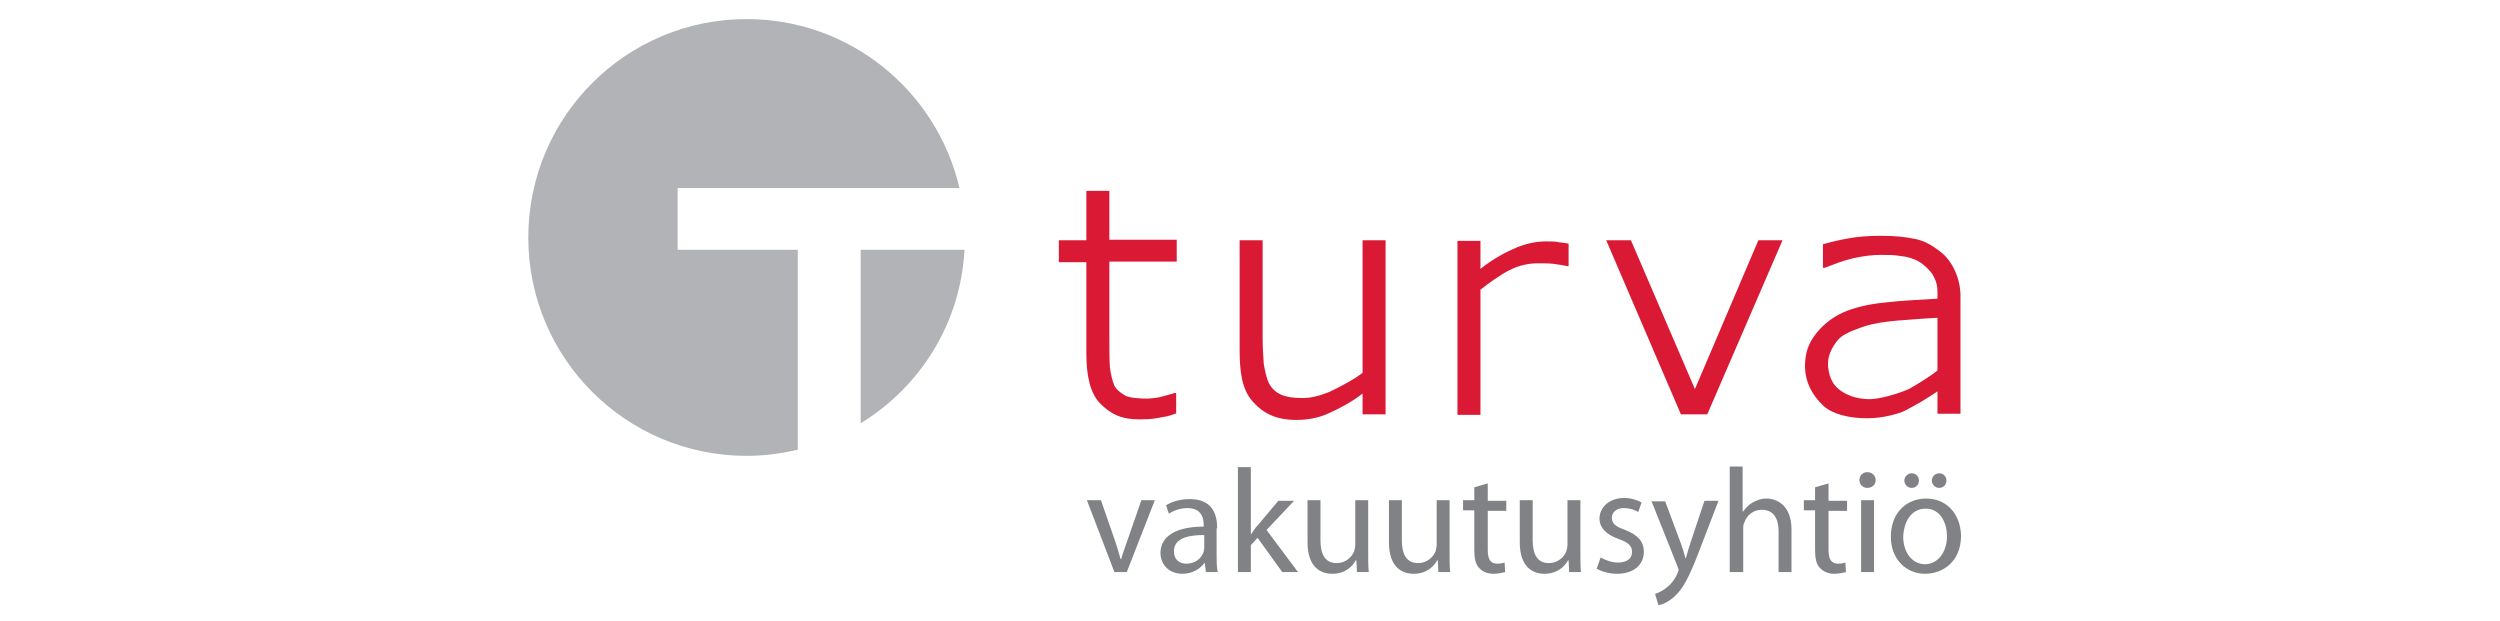 <svg xmlns="http://www.w3.org/2000/svg" xmlns:xlink="http://www.w3.org/1999/xlink" id="Vakuutus_logot" x="0px" y="0px" viewBox="0 0 445.3 110.7" style="enable-background:new 0 0 445.3 110.7;" xml:space="preserve"> <style type="text/css"> .st0{fill:#FFFFFF;} .st1{fill:#DA1A35;} .st2{fill:#B1B3B6;} .st3{fill:#808285;} .st4{display:none;} .st5{display:inline;} .st6{fill-rule:evenodd;clip-rule:evenodd;fill:#07A64F;} .st7{fill-rule:evenodd;clip-rule:evenodd;fill:#7C7A7A;} .st8{display:inline;fill:#61BE79;} .st9{display:inline;fill:#FFFFFF;} .st10{fill:#F36B21;} .st11{fill:#6F6F6F;} .st12{display:inline;fill:#0085BE;} .st13{display:inline;fill:#18A6DF;} .st14{display:inline;fill:#179BD7;} .st15{clip-path:url(#SVGID_00000171719321904532295180000001497269253363750273_);} .st16{clip-path:url(#SVGID_00000145025472017050950820000007514906295653463467_);fill:#F05357;} .st17{clip-path:url(#SVGID_00000145025472017050950820000007514906295653463467_);} .st18{display:inline;fill:none;stroke:#179BD7;stroke-miterlimit:10;} </style> <rect id="BG" class="st0" width="445.3" height="110.7"></rect> <g id="Turva"> <g> <polygon class="st1" points="317.5,42.8 304.1,73.8 299.4,73.8 286.1,42.8 290.5,42.8 301.9,69.3 313.2,42.8 "></polygon> <g> <path class="st0" d="M133,81.1c21.4,0,38.8-17.4,38.8-38.9S154.5,3.4,133,3.4S94.2,20.8,94.2,42.3S111.6,81.1,133,81.1"></path> <path class="st2" d="M153.3,75.4c10.6-6.5,17.8-17.8,18.5-30.9h-18.5V75.4z"></path> <path class="st2" d="M120.7,44.5v-11h50.2c-4-17.2-19.4-30.1-37.9-30.1c-21.5,0-38.9,17.4-38.9,38.9c0,21.5,17.4,38.9,38.9,38.9 c3.1,0,6.1-0.4,9.1-1.1V44.5H120.7z"></path> </g> <path class="st1" d="M349.2,73.7l-4.1,0v-4c-0.5,0.4-2.8,1.8-2.8,1.8s-1.9,1.1-2.7,1.5c-0.9,0.5-1.7,0.7-2.9,1 c-1.2,0.3-2.6,0.5-4.2,0.5c-3,0-6.1-0.7-7.7-2.2c-2.1-2-3.2-4.2-3.3-6.9c0-2.5,0.6-4.1,1.7-5.6c1.1-1.6,3-3.2,5-4.1 c2-0.9,4.5-1.5,7.4-1.8c3.3-0.4,6.6-0.5,9.5-0.7c0,0,0,0.2,0-1c0-1.2-0.1-1.9-0.8-3.2c-0.5-0.8-1.6-1.9-2.5-2.4 c-0.8-0.5-2.1-0.9-3.3-1c-1.1-0.2-2.3-0.2-3.5-0.2c-1.5,0-3.1,0.2-4.9,0.6c-1.8,0.4-3.2,1-5.1,1.7h-0.3v-4.2 c1.1-0.3,2.2-0.6,4.3-1c2.1-0.4,4.1-0.5,6.1-0.5c2.4,0,4.4,0.2,6.2,0.6c1.7,0.4,2.8,1.1,4,2c1.3,0.9,2.2,2.1,2.9,3.6 c0.7,1.5,1,3.1,1,4.5V73.7z M345.1,66v-9.4c-1.7,0.1-4.8,0.3-7.1,0.5c-2.3,0.2-4.2,0.5-5.5,0.9c-1.6,0.5-3.8,1.3-4.8,2.2 c-1,1-2.1,2.8-2.1,4.5c0,1.9,0.7,3.7,1.9,4.6c1.2,1,3.1,1.8,5.5,1.8c2,0,5.4-1.1,7-1.8C341.6,68.4,343.7,67.1,345.1,66"></path> <path class="st1" d="M209.6,73.6c-1.3,0.5-1.9,0.6-2.6,0.7c-0.9,0.2-1.9,0.4-4,0.4c-3.4,0-5.2-1-7-2.8c-1.8-1.8-2.5-4.9-2.5-9 l0-16.2l-4.9,0l0-3.9l4.9,0V34h4.1l0,8.7l12,0l0,3.9l-12,0l0,13.7c0,1.8,0,4.1,0.1,5.1c0.1,1,0.4,2.4,0.8,3.3 c0.4,0.8,1.3,1.4,2,1.8c0.8,0.4,2.6,0.5,4,0.5c0.9-0.1,1.6-0.1,2.6-0.4c1-0.3,1.6-0.4,2.1-0.6h0.3V73.6z"></path> <path class="st1" d="M246.8,73.8h-4.1v-3.7c-1.9,1.5-4.2,2.7-6,3.5c-1.7,0.8-3.7,1.2-5.8,1.2c-3.5,0-5.8-1.1-7.7-3.2 c-2-2.2-2.4-5.3-2.4-9.5V42.8h4.1v17.1c0,1.7,0.1,3.7,0.2,4.9c0.2,1.2,0.5,2.7,1,3.6c0.5,0.9,1.2,1.5,2.1,1.9 c0.9,0.4,2.1,0.6,3.8,0.6c1.5,0,3.1-0.4,4.8-1.1c1.7-0.8,4.4-2.2,5.9-3.4V42.8h4.1V73.8z"></path> <path class="st1" d="M279.4,47.4h-0.3c-0.8-0.2-1.7-0.3-2.4-0.4c-0.8-0.1-1.7-0.1-2.8-0.1c-1.7,0-3.4,0.4-5,1.2 c-1.6,0.8-3.7,2.3-5.2,3.5v22.3h-4.1v-31h4.1v5c2.2-1.8,4.7-3.1,6.4-3.8c1.7-0.7,3.5-1.1,5.2-1.1c1,0,1.7,0,2.1,0.1 c0.4,0.1,1.1,0.1,2,0.3V47.4z"></path> </g> <path class="st3" d="M343,90.6c2.7,0,3.8,2.7,3.8,4.9c0,2.9-1.7,5-3.9,5c-2.3,0-3.9-2.1-3.9-4.9C339.1,93.1,340.3,90.6,343,90.6 M343.1,88.8c-3.5,0-6.3,2.5-6.3,6.8c0,4,2.7,6.6,6.1,6.6c3.1,0,6.4-2.1,6.4-6.8C349.2,91.5,346.7,88.8,343.1,88.8 M345.4,86.9 c0.8,0,1.3-0.6,1.3-1.3c0-0.8-0.6-1.3-1.3-1.3c-0.7,0-1.3,0.6-1.3,1.3C344.1,86.2,344.6,86.9,345.4,86.9L345.4,86.9z M340.5,86.9 c0.8,0,1.3-0.6,1.3-1.3c0-0.8-0.6-1.3-1.3-1.3c-0.7,0-1.3,0.6-1.3,1.3C339.2,86.2,339.7,86.9,340.5,86.9L340.5,86.9z M332.6,84.1 c-0.8,0-1.4,0.6-1.4,1.4c0,0.8,0.6,1.4,1.4,1.4c0.9,0,1.5-0.6,1.5-1.4C334.1,84.8,333.5,84.1,332.6,84.1 M333.8,89.1h-2.3v12.8h2.3 V89.1z M323.3,86.8v2.3h-2v1.8h2v7c0,1.5,0.2,2.6,0.9,3.3c0.6,0.6,1.4,1,2.5,1c0.9,0,1.6-0.2,2.1-0.3l-0.1-1.7 c-0.3,0.1-0.7,0.2-1.3,0.2c-1.3,0-1.7-0.9-1.7-2.5v-6.9h3.3v-1.8h-3.3v-3.1L323.3,86.8z M308.2,101.9h2.3v-7.7c0-0.4,0-0.8,0.2-1.1 c0.4-1.3,1.6-2.3,3.1-2.3c2.2,0,3,1.7,3,3.8v7.3h2.3v-7.6c0-4.4-2.7-5.5-4.5-5.5c-0.9,0-1.7,0.3-2.4,0.7c-0.7,0.4-1.3,1-1.7,1.6 h-0.1v-8h-2.3V101.9z M294.1,89.1l4.7,11.8c0.1,0.3,0.2,0.5,0.2,0.6s-0.1,0.3-0.2,0.6c-0.5,1.2-1.3,2.1-2,2.6 c-0.7,0.6-1.5,0.9-2,1.1l0.6,2c0.6-0.1,1.7-0.5,2.8-1.5c1.6-1.4,2.7-3.6,4.4-8l3.5-9.1h-2.5l-2.5,7.5c-0.3,0.9-0.6,1.9-0.8,2.7 h-0.1c-0.2-0.8-0.5-1.8-0.8-2.6l-2.8-7.5H294.1z M284.4,101.3c0.9,0.5,2.2,0.9,3.6,0.9c3,0,4.8-1.6,4.8-3.9c0-1.9-1.1-3-3.3-3.9 c-1.7-0.6-2.4-1.1-2.4-2.2c0-0.9,0.8-1.7,2.1-1.7c1.2,0,2.1,0.4,2.6,0.7l0.6-1.7c-0.7-0.4-1.8-0.8-3.1-0.8c-2.7,0-4.4,1.7-4.4,3.7 c0,1.5,1.1,2.8,3.4,3.6c1.7,0.6,2.4,1.2,2.4,2.3c0,1.1-0.8,1.9-2.5,1.9c-1.2,0-2.4-0.5-3.1-0.9L284.4,101.3z M281.5,89.1h-2.3V97 c0,0.4-0.1,0.8-0.2,1.2c-0.4,1-1.5,2.1-3.1,2.1c-2.1,0-2.9-1.6-2.9-4.1v-7.1h-2.3v7.5c0,4.5,2.4,5.6,4.4,5.6c2.3,0,3.6-1.3,4.2-2.4 h0.1l0.1,2.1h2.1c-0.1-1-0.1-2.2-0.1-3.5V89.1z M262.6,86.8v2.3h-2v1.8h2v7c0,1.5,0.2,2.6,0.9,3.3c0.6,0.6,1.4,1,2.5,1 c0.9,0,1.6-0.2,2.1-0.3l-0.1-1.7c-0.3,0.1-0.7,0.2-1.3,0.2c-1.3,0-1.7-0.9-1.7-2.5v-6.9h3.3v-1.8h-3.3v-3.1L262.6,86.8z M258.2,89.1h-2.3V97c0,0.4-0.1,0.8-0.2,1.2c-0.4,1-1.5,2.1-3.1,2.1c-2.1,0-2.9-1.6-2.9-4.1v-7.1h-2.3v7.5c0,4.5,2.4,5.6,4.4,5.6 c2.3,0,3.6-1.3,4.2-2.4h0.1l0.1,2.1h2.1c-0.1-1-0.1-2.2-0.1-3.5V89.1z M243.7,89.1h-2.3V97c0,0.4-0.1,0.8-0.2,1.2 c-0.4,1-1.5,2.1-3.1,2.1c-2.1,0-2.9-1.6-2.9-4.1v-7.1h-2.3v7.5c0,4.5,2.4,5.6,4.4,5.6c2.3,0,3.6-1.3,4.2-2.4h0.1l0.1,2.1h2.1 c-0.1-1-0.1-2.2-0.1-3.5V89.1z M222.8,83.2h-2.3v18.7h2.3v-4.8l1.2-1.3l4.4,6.1h2.8l-5.6-7.5l4.9-5.2h-2.8l-3.7,4.4 c-0.4,0.4-0.8,1-1.1,1.5h-0.1V83.2z M214.5,97.6c0,0.2-0.1,0.5-0.1,0.7c-0.4,1.1-1.4,2.1-3.1,2.1c-1.2,0-2.2-0.7-2.2-2.2 c0-2.5,2.9-2.9,5.4-2.9V97.6z M216.8,94.1c0-2.6-0.9-5.2-4.9-5.2c-1.6,0-3.1,0.4-4.2,1.1l0.5,1.5c0.9-0.6,2.1-1,3.3-1 c2.6,0,2.9,1.9,2.9,3v0.3c-4.9,0-7.7,1.7-7.7,4.7c0,1.8,1.3,3.7,3.9,3.7c1.8,0,3.2-0.9,3.9-1.9h0.1l0.2,1.6h2.1 c-0.2-0.9-0.2-2-0.2-3.1V94.1z M193.6,89.1l4.9,12.8h2.2l5-12.8h-2.4l-2.5,7.2c-0.4,1.2-0.8,2.2-1.1,3.3h-0.1 c-0.3-1.1-0.6-2.1-1-3.3l-2.5-7.2H193.6z"></path> </g> <g id="S&#xE4;&#xE4;stopankki" class="st4"> <g id="g676" transform="translate(49.919,60.334)" class="st5"> <path id="path678" class="st6" d="M-11.8,6c0-5.5-1.7-10.6-4.7-14.8h-9.9c4.6,3.3,7.6,8.7,7.6,14.8c0,6.1-3,11.6-7.7,14.8H2.9 C-1.7,17.6-4.8,12.2-4.8,6c0-6.1,3-11.5,7.6-14.8H-7C-10-4.6-11.8,0.5-11.8,6L-11.8,6"></path> </g> <g id="g680" transform="translate(49.93,76.063)" class="st5"> <path id="path682" class="st6" d="M-11.8-50.4c-2.5,0-4.9,1-6.7,2.8c-1.8,1.8-2.8,4.2-2.8,6.8c0,2.4,0.5,4,1,5.5 c0.5,1.5,1,2.7,1.5,3.9c-1.1-0.5-2.4-1-3.9-1.5c-1.5-0.5-3-1-5.4-1c-2.5,0-4.9,1-6.7,2.8c-1.8,1.8-2.8,4.2-2.8,6.7 c0,2.5,1,5,2.8,6.7c1.8,1.8,4.2,2.8,6.7,2.8c1.4,0,2.9-0.3,4.4-1.1c0.9,2,1.4,4.1,1.4,6.3c0,0.8-0.1,1.6-0.2,2.4 c-1.9,0.6-3.7,0.9-5.6,0.9c-4.8,0-9.4-1.9-12.8-5.3c-3.4-3.4-5.3-8-5.3-12.8c0-9.4,7.4-17.6,16.7-17.8c0.1-9.2,8.4-16.7,17.7-16.7 c9.4,0,17.6,7.5,17.7,16.7c9.2,0.1,16.7,8.4,16.7,17.8c0,4.8-1.9,9.4-5.3,12.8c-3.4,3.4-8,5.3-12.8,5.3c-1.8,0-3.7-0.3-5.6-0.9 c-0.1-0.8-0.2-1.6-0.2-2.4c0-2.2,0.5-4.3,1.4-6.3c1.5,0.8,2.9,1.1,4.4,1.1c2.5,0,4.9-1,6.7-2.8c1.8-1.8,2.8-4.2,2.8-6.7 c0-2.6-1-5-2.8-6.7c-1.8-1.8-4.2-2.8-6.7-2.8c-2.4,0-3.9,0.5-5.5,1c-1.5,0.5-2.7,1-3.9,1.5c0.5-1.2,1-2.4,1.5-3.9 c0.5-1.5,1-3,1-5.5c0-2.6-1-5-2.8-6.8C-6.9-49.4-9.3-50.4-11.8-50.4"></path> </g> <g id="g684" transform="translate(72.572,54.374)" class="st5"> <path id="path686" class="st7" d="M24.2,27.4c-6.7,0-12.4-2.9-16.2-7.4l4.9-4.8c3.1,3.3,7.6,5.4,11.9,5.4c6.4,0,9.5-2.2,9.5-6.6 c0-3.5-2.7-5.3-10.3-7.6C14.2,3.6,9.6,1.2,9.6-7c0-7.9,6.6-12.7,15.1-12.7c6.2,0,10.9,2.3,14.9,6.2l-4.8,4.9 c-2.9-2.9-6.1-4.4-10.6-4.4c-5.3,0-7.6,2.6-7.6,5.7c0,3.2,2.1,4.8,10,7.1C35.4,2.6,41,5.4,41,13.6C41,21.8,35.8,27.4,24.2,27.4"></path> </g> <g id="g688" transform="translate(89.049,54.651)" class="st5"> <path id="path690" class="st7" d="M50.3,26.4V23c-2.3,2.4-5.7,4.1-9.4,4.1c-5.5,0-11.9-3.1-11.9-11.5c0-7.6,5.9-11.1,13.6-11.1 c3.2,0,5.7,0.5,7.6,1.3V3.3c0-3.7-2.3-5.8-6.5-5.8c-3.5,0-6.3,0.7-8.9,2.2l-2.6-5.1c3.3-2,6.9-3.1,11.7-3.1 c7.6,0,12.8,3.7,12.8,11.5v23.5H50.3z M37.5-12.1c-2.4,0-4.4-2-4.4-4.4c0-2.4,2-4.4,4.4-4.4c2.3,0,4.4,2,4.4,4.4 C41.9-14.1,39.9-12.1,37.5-12.1 M50.3,11.8c-1.8-0.9-4.2-1.5-7.8-1.5c-4.3,0-7,2-7,5.1c0,3.4,2.2,5.7,6.6,5.7 c3.6,0,6.7-2.2,8.3-4.4V11.8z M50.3-12.1c-2.4,0-4.4-2-4.4-4.4c0-2.4,2-4.4,4.4-4.4c2.3,0,4.4,2,4.4,4.4 C54.6-14.1,52.6-12.1,50.3-12.1"></path> </g> <g id="g692" transform="translate(101.697,54.651)" class="st5"> <path id="path694" class="st7" d="M70.4,26.4V23c-2.3,2.4-5.7,4.1-9.4,4.1c-5.5,0-11.9-3.1-11.9-11.5C49.2,8,55,4.5,62.8,4.5 c3.2,0,5.7,0.5,7.6,1.3V3.3c0-3.7-2.3-5.8-6.5-5.8c-3.5,0-6.3,0.7-8.9,2.2l-2.6-5.1c3.3-2,6.9-3.1,11.7-3.1 C71.8-8.5,77-4.8,77,2.9v23.5H70.4z M57.6-12.1c-2.4,0-4.4-2-4.4-4.4c0-2.4,2-4.4,4.4-4.4c2.3,0,4.4,2,4.4,4.4 C62-14.1,60-12.1,57.6-12.1 M70.4,11.8c-1.8-0.9-4.2-1.5-7.8-1.5c-4.3,0-7,2-7,5.1c0,3.4,2.2,5.7,6.6,5.7c3.6,0,6.7-2.2,8.3-4.4 V11.8z M70.3-12.1c-2.4,0-4.4-2-4.4-4.4c0-2.4,2-4.4,4.4-4.4c2.3,0,4.4,2,4.4,4.4C74.7-14.1,72.7-12.1,70.3-12.1"></path> </g> <g id="g696" transform="translate(111.045,54.374)" class="st5"> <path id="path698" class="st7" d="M85.3,27.4c-4.6,0-9.6-1.8-13.1-4.4l3.1-5.1c3.2,2.2,6.8,3.4,10,3.4c4.2,0,6.3-1.4,6.3-3.8 c0-2.6-3-3.8-8-5.7c-7.4-2.9-10-5.3-10-10.8c0-6.1,4.8-9.3,11.7-9.3c4.3,0,8.5,1.6,11.6,3.8l-2.9,5.2c-2.8-2-5.6-2.9-8.9-2.9 c-3.3,0-4.7,1.3-4.7,3.1c0,1.7,1.2,2.9,6.3,5c7.6,2.9,11.5,5,11.5,11.5C98.1,24.9,92,27.4,85.3,27.4"></path> </g> <g id="g700" transform="translate(124.448,54.978)" class="st5"> <path id="path702" class="st7" d="M106.5,25.2c-1.6,0.9-3.9,1.6-6.6,1.6c-4.8,0-7.7-2.9-7.7-9.1V-2h-4.9v-6.1h4.9v-9.8l6.6-3.5 v13.3h8.5V-2h-8.5v18.6c0,3.2,1,4.1,3.5,4.1c1.8,0,3.7-0.7,5-1.4L106.5,25.2"></path> </g> <g id="g704" transform="translate(131.754,54.374)" class="st5"> <path id="path706" class="st7" d="M118.1,27.4c-8.6,0-15.1-7.1-15.1-17.8c0-11.2,6.7-17.9,15.3-17.9c8.7,0,15.3,7,15.3,17.7 C133.6,20.8,126.9,27.4,118.1,27.4 M111.8-11.5c-2.4,0-4.4-2-4.4-4.4c0-2.4,2-4.4,4.4-4.4c2.3,0,4.4,2,4.4,4.4 C116.2-13.5,114.2-11.5,111.8-11.5 M118.1-1.9c-5.1,0-8.2,4.5-8.2,11.3c0,7.5,3.5,11.6,8.5,11.6c5.1,0,8.4-5.2,8.4-11.4 C126.8,2.6,123.5-1.9,118.1-1.9 M124.5-11.5c-2.4,0-4.4-2-4.4-4.4c0-2.4,2-4.4,4.4-4.4c2.3,0,4.4,2,4.4,4.4 C128.9-13.5,126.9-11.5,124.5-11.5"></path> </g> <g id="g708" transform="translate(145.612,54.374)" class="st5"> <path id="path710" class="st7" d="M140.2,27.4c-3.5,0-6.7-1.8-8.6-3.9v12.3l-6.7,3.5V-7.5h6.7v3.3c2.5-2.3,5.3-4,8.9-4 c7.4,0,13.2,5.3,13.2,18.4C153.7,21.9,147.3,27.4,140.2,27.4 M139.2-2.1c-3.2,0-6,2.2-7.8,4.4v14.4c1.5,2,4.6,4.5,8,4.5 c4.8,0,7.4-3.7,7.4-10.9C146.9,1.7,144.2-2.1,139.2-2.1"></path> </g> <g id="g712" transform="translate(160.451,54.651)" class="st5"> <path id="path714" class="st7" d="M163.7,26.4V23c-2.3,2.4-5.7,4.1-9.4,4.1c-5.5,0-11.9-3.1-11.9-11.5c0-7.6,5.9-11.1,13.6-11.1 c3.2,0,5.7,0.5,7.6,1.3V3.3c0-3.7-2.3-5.8-6.5-5.8c-3.5,0-6.3,0.7-8.9,2.2l-2.6-5.1c3.3-2,6.9-3.1,11.7-3.1 c7.6,0,12.8,3.7,12.8,11.5v23.5H163.7z M163.7,11.8c-1.8-0.9-4.2-1.5-7.8-1.5c-4.3,0-7,2-7,5.1c0,3.4,2.2,5.7,6.6,5.7 c3.6,0,6.7-2.2,8.3-4.4V11.8"></path> </g> <g id="g716" transform="translate(173.553,54.651)" class="st5"> <path id="path718" class="st7" d="M184.5,26.4V7c0-6.9-2.6-9.4-7-9.4c-4.5,0-7,3.2-7,8.7v20h-6.7V-7.8h6.7v3.3 c1.7-2.5,5.1-4,8.6-4c8,0,12.2,5.2,12.2,15.3v19.6H184.5"></path> </g> <g id="g720" transform="translate(186.201,54.651)" class="st5"> <path id="path722" class="st7" d="M204.6,26.4l-7.6-17l-5.2,6.9v10.1h-6.7v-44l6.7-3.5V0.5c0,2.1-0.1,5.6-0.1,7.3 c0.9-1.4,2.6-4,3.8-5.6l7.1-10h7.6l-8.7,11.5l10.3,22.8H204.6"></path> </g> <g id="g724" transform="translate(198.319,54.651)" class="st5"> <path id="path726" class="st7" d="M223.9,26.4l-7.6-17l-5.2,6.9v10.1h-6.7v-44l6.7-3.5V0.5c0,2.1-0.1,5.6-0.1,7.3 c0.9-1.4,2.6-4,3.8-5.6l7.1-10h7.6l-8.7,11.5l10.3,22.8H223.9"></path> </g> <g id="g728" transform="translate(204.341,69.59)" class="st5"> <path id="path730" class="st7" d="M233.4-27.2c-2.4,0-4.4-2-4.4-4.3c0-2.4,2-4.4,4.4-4.4c2.3,0,4.3,2,4.3,4.4 C237.7-29.1,235.8-27.2,233.4-27.2 M236.7,11.5H230v-34.2h6.7V11.5z"></path> </g> </g> <g id="Pop" class="st4"> <path class="st8" d="M162.6,4.3c16.7,0,26,7.8,26,21.7s-9.3,21.7-26,21.7h-5.1V59h-18.8V4.3H162.6z M162.6,32.2 c4.3,0,6.8-2.2,6.8-6.1s-2.5-6.1-6.8-6.1h-5.1v12.2H162.6z"></path> <path class="st8" d="M251.5,31.7c0,16.3-12,28.6-30,28.6s-30-12.2-30-28.6s12-28.6,30-28.6S251.5,15.3,251.5,31.7z M232.3,31.7 c0-5.8-4.3-10.9-10.9-10.9c-6.5,0-10.9,5.2-10.9,10.9s4.3,10.9,10.9,10.9C228,42.6,232.3,37.5,232.3,31.7z"></path> <path class="st8" d="M280.7,4.3c16.7,0,26,7.8,26,21.7s-9.3,21.7-26,21.7h-5.1V59h-18.8V4.3H280.7z M280.7,32.2 c4.3,0,6.8-2.2,6.8-6.1s-2.5-6.1-6.8-6.1h-5.1v12.2H280.7z"></path> <polygon class="st8" points="182.1,92.6 184.7,92.4 183.2,89 "></polygon> <path class="st8" d="M148.6,77l1.6,31.3l144.1-7.5l-1.6-31.3L148.6,77z"></path> <path class="st9" d="M175.9,85.3l-4.4,12.6l-3.9,0.2l-5.7-12l4-0.2l3.4,7.4l2.6-7.7L175.9,85.3z"></path> <path class="st9" d="M185.9,95.3l-4.7,0.2l-0.5,1.8l-3.9,0.2l4.4-12.5l3.5-0.2l5.7,11.9l-3.8,0.2L185.9,95.3z M184.7,92.4l-1.5-3.4 l-1.1,3.6L184.7,92.4z"></path> <path class="st9" d="M198.3,92.3l-1.5,2l0.1,2.2l-3.6,0.2l-0.6-12.2l3.6-0.2l0.3,5l4-5.3l4.3-0.2l-4.2,5.6l5.2,6.6l-4.4,0.2 L198.3,92.3z"></path> <path class="st9" d="M220.1,89.3c0.2,4-1.9,6.3-5.6,6.5c-3.7,0.2-6-1.8-6.2-5.8l-0.3-6.3l3.7-0.2l0.3,6.4c0.1,1.7,1,2.6,2.4,2.5 c1.4-0.1,2.2-1.1,2.1-2.8l-0.3-6.4l3.7-0.2L220.1,89.3z"></path> <path class="st9" d="M235.8,88.5c0.2,4-1.9,6.3-5.6,6.5c-3.7,0.2-6-1.8-6.2-5.8l-0.3-6.3l3.7-0.2l0.3,6.4c0.1,1.7,1,2.6,2.4,2.5 c1.4-0.1,2.2-1.1,2.1-2.8l-0.3-6.4l3.7-0.2L235.8,88.5z"></path> <path class="st9" d="M250,84.6l-3.6,0.2l0.5,9.1l-3.6,0.2l-0.5-9.1l-3.6,0.2L239,82l10.9-0.6L250,84.6z"></path> <path class="st9" d="M265.4,87c0.2,4-1.9,6.3-5.6,6.5c-3.7,0.2-6-1.8-6.2-5.8l-0.3-6.3l3.7-0.2l0.3,6.4c0.1,1.7,1,2.6,2.4,2.5 c1.4-0.1,2.2-1.1,2.1-2.8l-0.3-6.4l3.7-0.2L265.4,87z"></path> <path class="st9" d="M279.8,83.8l-3.6,0.2c-0.2-0.7-0.6-1.3-1.7-1.2c-0.8,0-1.3,0.4-1.3,1c0,0.6,0.4,0.8,1.2,0.9l2,0.3 c2.1,0.3,3.6,1.2,3.8,3.4c0.1,2.5-1.9,4.2-5.1,4.3c-2.5,0.1-5.4-0.7-5.9-4.1l3.7-0.2c0.2,0.9,1,1.4,2.1,1.3c0.8,0,1.3-0.4,1.3-0.9 c0-0.3-0.2-0.7-1-0.8l-2.1-0.4c-2.4-0.4-3.7-1.4-3.8-3.3c-0.1-2.6,1.9-4.2,4.8-4.3C276.1,79.8,279.3,80.3,279.8,83.8z"></path> </g> <g id="Pohjala_Vakuutus" class="st4"> <g class="st5"> <g> <path class="st10" d="M48.4,99.8C24,99.8,4.3,80,4.3,55.7S24,11.6,48.4,11.6s44.1,19.7,44.1,44.1S72.7,99.8,48.4,99.8"></path> <path class="st0" d="M13.8,55.7c0,10.8,8.7,19.5,19.5,19.5c3.9,0,7.6-1.2,10.6-3.2v18.2h8.9V72.1c3.1,2,6.7,3.2,10.6,3.2 c10.8,0,19.5-8.7,19.5-19.5c0-10.8-8.7-19.5-19.5-19.5c-3.9,0-7.6,1.2-10.6,3.2V21.1h-8.9v18.2c-3.1-2-6.7-3.2-10.6-3.2 C22.5,36.2,13.8,44.9,13.8,55.7 M52.8,55.7c0-5.9,4.8-10.6,10.6-10.6s10.6,4.8,10.6,10.6c0,5.9-4.8,10.6-10.6,10.6 S52.8,61.6,52.8,55.7 M22.7,55.7c0-5.9,4.8-10.6,10.6-10.6s10.6,4.8,10.6,10.6c0,5.9-4.8,10.6-10.6,10.6S22.7,61.6,22.7,55.7"></path> </g> </g> <g class="st5"> <g> <path class="st11" d="M123,58.9h-9.1v14.6c0,1-0.7,1.8-1.8,1.8c-1,0-1.8-0.7-1.8-1.8V37.7c0-1,0.8-1.8,1.8-1.8h10.2 c9.1,0,12.3,5.3,12.3,10.2v2.7C134.7,54.7,130.4,58.9,123,58.9z M131.2,46.2c0-3.1-2-7-9-7h-8.3v16.4h9c5.7,0,8.3-3.1,8.3-6.8 V46.2z"></path> <path class="st11" d="M145.9,75c-7.4,0-10.3-4.9-10.3-10.9v-5.4c0-6,2.9-10.9,10.3-10.9c7.4,0,10.3,4.8,10.3,10.9v5.4 C156.2,70.1,153.3,75,145.9,75z M152.8,58.8c0-4.6-2-7.7-7-7.7c-5,0-7,3-7,7.7v5.4c0,4.6,2,7.7,7,7.7c5,0,7-3,7-7.7V58.8z"></path> <path class="st11" d="M178.3,75c-0.9,0-1.7-0.7-1.7-1.7V57.7c0-3.9-1.1-6.5-5.6-6.5c-3.6,0-6.2,1.5-7.4,3.9v18.2 c0,1-0.8,1.7-1.7,1.7c-1,0-1.7-0.7-1.7-1.7V37.9c0-1,0.7-1.7,1.7-1.7c0.9,0,1.7,0.7,1.7,1.7v13c1.8-1.9,4.4-2.9,7.9-2.9 c6.8,0,8.6,4.2,8.6,9.5v15.9C180,74.3,179.3,75,178.3,75z"></path> <path class="st11" d="M180.5,84.4c-1,0-1.5-0.7-1.5-1.5c0-0.8,0.5-1.5,1.5-1.5c3-0.1,4.5-1.3,4.5-6.1V49.7c0-1,0.8-1.7,1.7-1.7 c1,0,1.7,0.7,1.7,1.7v25.5C188.5,81.4,185.9,84.4,180.5,84.4z M186.8,36.9c1.3,0,2.3,1,2.3,2.3c0,1.3-1,2.2-2.3,2.2 c-1.3,0-2.3-1-2.3-2.2C184.5,37.9,185.5,36.9,186.8,36.9z"></path> <path class="st11" d="M203.1,75c-7.4,0-10.3-4.9-10.3-10.9v-5.4c0-6,2.9-10.9,10.3-10.9c7.4,0,10.3,4.8,10.3,10.9v5.4 C213.4,70.1,210.5,75,203.1,75z M210,58.8c0-4.6-2-7.7-7-7.7c-5,0-7,3-7,7.7v5.4c0,4.6,2,7.7,7,7.7c5,0,7-3,7-7.7V58.8z"></path> <path class="st11" d="M221.7,75c-0.6,0-1.8-0.4-2.6-1.1c-1.2-1.1-1.7-2.7-1.7-4.3V37.9c0-1,0.7-1.7,1.7-1.7c1,0,1.7,0.7,1.7,1.7 v30.8c0,2.3,0.6,3,1.8,3.5c0.6,0.3,0.8,0.7,0.8,1.3C223.4,74.5,222.7,75,221.7,75z"></path> <path class="st11" d="M245.1,75c-0.9,0-1.6-0.3-2.2-0.9c-0.6-0.5-1-1.3-1.3-2.1c-1.9,2.4-5.1,3-7.4,3c-6.7,0-9.2-3.5-9.2-7.6V67 c0-4.1,2.7-7.5,9.5-7.5h6.7V58c0-4.8-1.2-7.1-6.2-7.1c-1.9,0-3.2,0.3-4.3,0.7c-1.2,0.5-1.8,1-2.4,1c-0.8,0-1.4-0.6-1.4-1.4 c0-0.9,0.9-1.6,2.3-2.2c1.8-0.7,3.9-1,6-1c7.5,0,9.4,3.8,9.4,10.3v10.5c0,2.3,0.4,3,1.5,3.5c0.6,0.3,0.9,0.7,0.9,1.3 C246.8,74.5,246.1,75,245.1,75z M241.1,62.3h-6.5c-5.1,0-6.3,2.3-6.3,4.7v0.4c0,2.4,1.3,4.7,6.2,4.7c4.1,0,6.6-2.1,6.6-6.3V62.3z "></path> <path class="st11" d="M275.2,73.5c-0.4,1.2-1.1,1.7-2,1.7c-1,0-1.7-0.5-2.1-1.7c-4.7-12.7-8.6-24.6-11.9-35.8 c-0.4-1.3,0.6-2.2,1.7-2.2c0.7,0,1.4,0.4,1.7,1.3c3,10.1,6.5,21.1,10.8,32.6c4.2-11.5,7.9-22.5,10.9-32.7 c0.3-0.8,0.9-1.2,1.5-1.2c1,0,2,0.9,1.6,2.1C284,48.7,279.9,60.7,275.2,73.5z"></path> <path class="st11" d="M306.8,75c-0.9,0-1.6-0.3-2.2-0.9c-0.6-0.5-1-1.3-1.3-2.1c-1.9,2.4-5.1,3-7.4,3c-6.7,0-9.2-3.5-9.2-7.6V67 c0-4.1,2.7-7.5,9.5-7.5h6.7V58c0-4.8-1.2-7.1-6.2-7.1c-1.9,0-3.2,0.3-4.3,0.7c-1.2,0.5-1.8,1-2.4,1c-0.8,0-1.4-0.6-1.4-1.4 c0-0.9,0.9-1.6,2.3-2.2c1.8-0.7,3.9-1,6-1c7.5,0,9.4,3.8,9.4,10.3v10.5c0,2.3,0.4,3,1.5,3.5c0.6,0.3,0.9,0.7,0.9,1.3 C308.5,74.5,307.8,75,306.8,75z M302.8,62.3h-6.5c-5.1,0-6.3,2.3-6.3,4.7v0.4c0,2.4,1.3,4.7,6.2,4.7c4.1,0,6.6-2.1,6.6-6.3V62.3z "></path> <path class="st11" d="M329.2,75c-0.5,0-1.1-0.3-1.4-1c-2.3-4.5-5.3-9-8.4-13.1l-4.1,4.2v8.1c0,1-0.8,1.7-1.7,1.7 c-1,0-1.7-0.7-1.7-1.7V37.9c0-1,0.7-1.7,1.7-1.7c0.9,0,1.7,0.7,1.7,1.7v23l12.2-12.6c0.6-0.6,1.6-0.6,2.2,0 c0.6,0.6,0.6,1.6-0.1,2.2l-7.9,8.1c3.2,4.3,6.4,9.2,8.9,14C331.4,74,330.3,75,329.2,75z"></path> <path class="st11" d="M354.4,75c-0.7,0-1.9-0.4-2.6-1.1c-0.7-0.6-1.1-1.4-1.3-2.2c-1.8,2.1-4.5,3.3-8.4,3.3 c-6.7,0-8.6-4.3-8.6-9.6V49.7c0-1,0.8-1.7,1.7-1.7c1,0,1.7,0.7,1.7,1.7v15.6c0,4,1.1,6.5,5.7,6.5c3.8,0,6.2-1.7,7.4-4.2V49.7 c0-1,0.7-1.7,1.7-1.7s1.7,0.7,1.7,1.7v19.1c0,2.3,0.5,3,1.7,3.5c0.6,0.3,0.9,0.7,0.9,1.3C356.1,74.5,355.3,75,354.4,75z"></path> <path class="st11" d="M379.4,75c-0.7,0-1.9-0.4-2.6-1.1c-0.7-0.6-1.1-1.4-1.3-2.2c-1.8,2.1-4.5,3.3-8.4,3.3 c-6.7,0-8.6-4.3-8.6-9.6V49.7c0-1,0.8-1.7,1.7-1.7c1,0,1.7,0.7,1.7,1.7v15.6c0,4,1.1,6.5,5.7,6.5c3.8,0,6.2-1.7,7.4-4.2V49.7 c0-1,0.7-1.7,1.7-1.7c1,0,1.7,0.7,1.7,1.7v19.1c0,2.3,0.5,3,1.7,3.5c0.6,0.3,0.9,0.7,0.9,1.3C381.1,74.5,380.3,75,379.4,75z"></path> <path class="st11" d="M395.1,74.7h-1.3c-7.2,0-8.7-4.4-8.7-11.1V51.3h-1.9c-0.9,0-1.5-0.7-1.5-1.5c0-0.8,0.7-1.5,1.5-1.5h1.9 v-6.4c0-1,0.7-1.7,1.7-1.7c1,0,1.7,0.7,1.7,1.7v6.4h5.3c0.9,0,1.5,0.6,1.5,1.5s-0.7,1.5-1.5,1.5h-5.3v12.3c0,5.8,0.9,7.9,5.5,7.9 h1.1c0.9,0,1.6,0.7,1.6,1.6C396.7,74,396,74.7,395.1,74.7z"></path> <path class="st11" d="M419.2,75c-0.7,0-1.9-0.4-2.6-1.1c-0.7-0.6-1.1-1.4-1.3-2.2c-1.8,2.1-4.5,3.3-8.4,3.3 c-6.7,0-8.6-4.3-8.6-9.6V49.7c0-1,0.8-1.7,1.7-1.7c1,0,1.7,0.7,1.7,1.7v15.6c0,4,1.1,6.5,5.7,6.5c3.8,0,6.2-1.7,7.4-4.2V49.7 c0-1,0.7-1.7,1.7-1.7c1,0,1.7,0.7,1.7,1.7v19.1c0,2.3,0.5,3,1.7,3.5c0.6,0.3,0.9,0.7,0.9,1.3C420.9,74.5,420.1,75,419.2,75z"></path> <path class="st11" d="M431.4,75c-3.3,0-5.4-0.4-7.4-1.2c-0.9-0.3-1.2-1.3-0.9-2c0.3-0.8,1.1-1.2,2-0.9c1.8,0.6,3.4,1,6.4,1 c4.5,0,6.3-2,6.3-4.8c0-3.7-3.8-3.9-7.6-4.7c-3.6-0.8-7.1-2-7.1-7c0-4.8,3.7-7.6,8.7-7.6c2.8,0,4.6,0.3,6.6,1.1 c0.9,0.3,1.2,1.3,0.9,2.1c-0.3,0.7-1.1,1.2-2,0.8c-1.8-0.7-3.2-1-5.4-1c-3.6,0-5.5,1.9-5.5,4.5c0,3.3,3.3,3.8,6.9,4.5 c3.9,0.8,7.9,1.8,7.9,7.2C441.1,72.3,437.3,75,431.4,75z"></path> </g> </g> </g> <g id="L&#xE4;hitapiola" class="st4"> <path class="st12" d="M132.1,71.4c0,0.6,0,1.1-0.1,1.5c0,0.4-0.1,0.8-0.2,1c-0.1,0.3-0.2,0.5-0.4,0.6c-0.2,0.1-0.3,0.2-0.5,0.2 h-17.9c-0.7,0-1.2-0.2-1.7-0.6c-0.5-0.4-0.7-1-0.7-1.9V36.9c0-0.2,0.1-0.4,0.2-0.5c0.1-0.2,0.3-0.3,0.6-0.4 c0.3-0.1,0.7-0.2,1.2-0.2c0.5-0.1,1.2-0.1,1.9-0.1c0.8,0,1.4,0,1.9,0.1c0.5,0.1,0.9,0.1,1.2,0.2c0.3,0.1,0.5,0.2,0.6,0.4 c0.1,0.2,0.2,0.3,0.2,0.5v31.3h12.3c0.2,0,0.4,0.1,0.5,0.2c0.2,0.1,0.3,0.3,0.4,0.5c0.1,0.2,0.2,0.6,0.2,1 C132.1,70.3,132.1,70.8,132.1,71.4"></path> <path class="st12" d="M161.9,28.6c0,1.4-0.3,2.4-0.8,3c-0.6,0.6-1.6,0.8-3.2,0.8s-2.6-0.3-3.1-0.8c-0.5-0.5-0.8-1.5-0.8-2.9 c0-1.4,0.3-2.4,0.8-3c0.6-0.6,1.6-0.8,3.1-0.8c1.5,0,2.6,0.3,3.1,0.8C161.6,26.2,161.9,27.2,161.9,28.6 M150.8,43.2L150.8,43.2 l-5.5,16.6h11L150.8,43.2z M148.7,28.6c0,1.4-0.3,2.4-0.8,3c-0.6,0.6-1.6,0.8-3.1,0.8c-1.5,0-2.6-0.3-3.1-0.8 c-0.5-0.5-0.8-1.5-0.8-2.9c0-1.4,0.3-2.4,0.8-3c0.6-0.6,1.6-0.8,3.1-0.8c1.6,0,2.6,0.3,3.1,0.8C148.5,26.2,148.7,27.2,148.7,28.6 M168.7,71.8c0.2,0.7,0.4,1.3,0.5,1.7c0.1,0.4,0,0.7-0.2,0.9c-0.2,0.2-0.6,0.3-1.2,0.4c-0.6,0-1.3,0.1-2.3,0.1c-1,0-1.8,0-2.4,0 c-0.6,0-1-0.1-1.3-0.2c-0.3-0.1-0.5-0.2-0.6-0.4c-0.1-0.2-0.2-0.4-0.3-0.6l-2.6-7.8h-14.6l-2.5,7.6c-0.1,0.3-0.2,0.5-0.3,0.7 c-0.1,0.2-0.3,0.3-0.6,0.4c-0.3,0.1-0.7,0.2-1.2,0.2c-0.5,0-1.2,0.1-2.1,0.1c-0.9,0-1.6,0-2.2-0.1c-0.5-0.1-0.9-0.2-1.1-0.4 c-0.2-0.2-0.3-0.6-0.2-1c0.1-0.4,0.2-1,0.5-1.7l12-34.6c0.1-0.3,0.3-0.6,0.4-0.8c0.2-0.2,0.4-0.4,0.8-0.5c0.4-0.1,0.8-0.2,1.5-0.2 c0.6,0,1.4,0,2.5,0c1.2,0,2.1,0,2.8,0c0.7,0,1.2,0.1,1.6,0.2c0.4,0.1,0.7,0.3,0.8,0.5c0.2,0.2,0.3,0.5,0.4,0.9L168.7,71.8z"></path> <path class="st12" d="M204.5,73.7c0,0.2-0.1,0.4-0.2,0.5c-0.1,0.2-0.3,0.3-0.6,0.4c-0.3,0.1-0.7,0.2-1.2,0.2 c-0.5,0.1-1.1,0.1-1.9,0.1c-0.8,0-1.4,0-1.9-0.1c-0.5-0.1-0.9-0.1-1.2-0.2c-0.3-0.1-0.5-0.2-0.6-0.4c-0.1-0.2-0.2-0.3-0.2-0.5V57.9 h-14.6v15.7c0,0.2-0.1,0.4-0.2,0.5c-0.1,0.2-0.3,0.3-0.6,0.4c-0.3,0.1-0.7,0.2-1.2,0.2c-0.5,0.1-1.1,0.1-1.9,0.1 c-0.8,0-1.4,0-1.9-0.1c-0.5-0.1-0.9-0.1-1.2-0.2c-0.3-0.1-0.5-0.2-0.6-0.4c-0.1-0.2-0.2-0.3-0.2-0.5V36.9c0-0.2,0.1-0.4,0.2-0.5 c0.1-0.2,0.3-0.3,0.6-0.4c0.3-0.1,0.7-0.2,1.2-0.2c0.5-0.1,1.1-0.1,1.9-0.1c0.8,0,1.4,0,1.9,0.1c0.5,0.1,0.9,0.1,1.2,0.2 c0.3,0.1,0.5,0.2,0.6,0.4c0.1,0.2,0.2,0.3,0.2,0.5v14.3h14.6V36.9c0-0.2,0.1-0.4,0.2-0.5c0.1-0.2,0.3-0.3,0.6-0.4 c0.3-0.1,0.7-0.2,1.2-0.2c0.5-0.1,1.2-0.1,1.9-0.1c0.8,0,1.4,0,1.9,0.1c0.5,0.1,0.9,0.1,1.2,0.2c0.3,0.1,0.5,0.2,0.6,0.4 c0.1,0.2,0.2,0.3,0.2,0.5V73.7z"></path> <path class="st12" d="M221,73.7c0,0.2-0.1,0.4-0.2,0.5c-0.1,0.2-0.3,0.3-0.6,0.4c-0.3,0.1-0.7,0.2-1.2,0.2 c-0.5,0.1-1.1,0.1-1.9,0.1c-0.8,0-1.4,0-1.9-0.1c-0.5-0.1-0.9-0.1-1.2-0.2c-0.3-0.1-0.5-0.2-0.6-0.4c-0.1-0.2-0.2-0.3-0.2-0.5V36.9 c0-0.2,0.1-0.4,0.2-0.5c0.1-0.2,0.4-0.3,0.7-0.4c0.3-0.1,0.7-0.2,1.2-0.2c0.5-0.1,1.1-0.1,1.9-0.1c0.8,0,1.4,0,1.9,0.1 c0.5,0.1,0.9,0.1,1.2,0.2c0.3,0.1,0.5,0.2,0.6,0.4c0.1,0.2,0.2,0.3,0.2,0.5V73.7z"></path> <path class="st12" d="M255.4,39.1c0,0.6,0,1.1-0.1,1.5c-0.1,0.4-0.1,0.7-0.2,1c-0.1,0.3-0.2,0.4-0.4,0.6c-0.2,0.1-0.3,0.2-0.5,0.2 h-9.8v31.4c0,0.2-0.1,0.4-0.2,0.5c-0.1,0.2-0.3,0.3-0.6,0.4c-0.3,0.1-0.7,0.2-1.2,0.2c-0.5,0.1-1.1,0.1-1.9,0.1 c-0.8,0-1.4,0-1.9-0.1c-0.5-0.1-0.9-0.1-1.2-0.2c-0.3-0.1-0.5-0.2-0.6-0.4c-0.1-0.2-0.2-0.3-0.2-0.5V42.3h-9.8 c-0.2,0-0.4-0.1-0.5-0.2c-0.1-0.1-0.3-0.3-0.4-0.6c-0.1-0.2-0.2-0.6-0.2-1c-0.1-0.4-0.1-0.9-0.1-1.5c0-0.6,0-1.1,0.1-1.5 c0-0.4,0.1-0.8,0.2-1c0.1-0.2,0.2-0.4,0.4-0.5c0.1-0.1,0.3-0.2,0.5-0.2h27.4c0.2,0,0.3,0.1,0.5,0.2c0.1,0.1,0.3,0.3,0.4,0.5 c0.1,0.2,0.2,0.6,0.2,1C255.4,37.9,255.4,38.5,255.4,39.1"></path> <path class="st12" d="M269.2,43.2L269.2,43.2l-5.5,16.6h11L269.2,43.2z M287.1,71.8c0.2,0.7,0.4,1.3,0.4,1.7c0.1,0.4,0,0.7-0.2,0.9 c-0.2,0.2-0.6,0.3-1.2,0.4c-0.6,0.1-1.3,0.1-2.3,0.1c-1,0-1.8,0-2.4,0c-0.6,0-1-0.1-1.3-0.2c-0.3-0.1-0.5-0.2-0.6-0.4 c-0.1-0.2-0.2-0.4-0.3-0.6l-2.6-7.8h-14.6l-2.5,7.6c-0.1,0.3-0.2,0.5-0.3,0.7c-0.1,0.2-0.3,0.3-0.6,0.4c-0.3,0.1-0.7,0.2-1.2,0.2 c-0.5,0-1.2,0.1-2.1,0.1c-0.9,0-1.6,0-2.2-0.1c-0.5-0.1-0.9-0.2-1.1-0.4c-0.2-0.2-0.3-0.6-0.2-1c0.1-0.4,0.2-1,0.5-1.7l12-34.5 c0.1-0.3,0.3-0.6,0.4-0.8c0.2-0.2,0.4-0.4,0.8-0.5c0.3-0.1,0.8-0.2,1.5-0.2c0.6,0,1.4,0,2.5,0c1.2,0,2.1,0,2.8,0 c0.7,0,1.2,0.1,1.6,0.2c0.4,0.1,0.7,0.3,0.8,0.5c0.2,0.2,0.3,0.5,0.4,0.9L287.1,71.8z"></path> <path class="st12" d="M310.9,48.2c0-1.4-0.2-2.5-0.7-3.4c-0.5-0.9-1.1-1.5-1.8-2c-0.7-0.4-1.4-0.7-2.2-0.8 c-0.8-0.1-1.6-0.2-2.4-0.2h-3.4v13.2h3.6c1.3,0,2.3-0.2,3.2-0.5c0.9-0.3,1.6-0.8,2.1-1.4c0.5-0.6,1-1.3,1.2-2.2 C310.8,50.1,310.9,49.2,310.9,48.2 M319.2,47.6c0,2.2-0.3,4.1-1,5.8c-0.7,1.7-1.7,3.1-3,4.3c-1.3,1.2-2.9,2-4.8,2.6 c-1.9,0.6-4.1,0.9-6.7,0.9h-3.3v12.4c0,0.2-0.1,0.4-0.2,0.5c-0.1,0.2-0.3,0.3-0.6,0.4c-0.3,0.1-0.7,0.2-1.2,0.2 c-0.5,0.1-1.1,0.1-1.9,0.1c-0.8,0-1.4,0-1.9-0.1c-0.5-0.1-0.9-0.1-1.2-0.2c-0.3-0.1-0.5-0.2-0.6-0.4c-0.1-0.2-0.2-0.3-0.2-0.5v-35 c0-0.9,0.2-1.7,0.7-2.1c0.5-0.5,1.1-0.7,1.9-0.7h9.2c0.9,0,1.8,0,2.6,0.1c0.8,0.1,1.8,0.2,3,0.5c1.2,0.2,2.3,0.7,3.5,1.3 c1.2,0.6,2.2,1.4,3.1,2.4c0.8,1,1.5,2.1,1.9,3.3C319,44.6,319.2,46,319.2,47.6"></path> <path class="st12" d="M333.3,73.7c0,0.2-0.1,0.4-0.2,0.5c-0.1,0.2-0.3,0.3-0.6,0.4c-0.3,0.1-0.7,0.2-1.2,0.2 c-0.5,0.1-1.1,0.1-1.9,0.1c-0.8,0-1.4,0-1.9-0.1c-0.5-0.1-0.9-0.1-1.2-0.2c-0.3-0.1-0.5-0.2-0.6-0.4c-0.1-0.2-0.2-0.3-0.2-0.5V36.9 c0-0.2,0.1-0.4,0.2-0.5c0.1-0.2,0.3-0.3,0.7-0.4c0.3-0.1,0.7-0.2,1.2-0.2c0.5-0.1,1.1-0.1,1.9-0.1c0.8,0,1.4,0,1.9,0.1 c0.5,0.1,0.9,0.1,1.2,0.2c0.3,0.1,0.5,0.2,0.6,0.4c0.1,0.2,0.2,0.3,0.2,0.5V73.7z"></path> <path class="st12" d="M368.5,55.2c0-2-0.2-3.9-0.5-5.6c-0.3-1.7-0.9-3.1-1.6-4.3c-0.8-1.2-1.8-2.1-3.1-2.8c-1.3-0.7-2.9-1-4.8-1 c-1.9,0-3.6,0.4-4.9,1.1c-1.3,0.7-2.4,1.7-3.2,2.9c-0.8,1.2-1.4,2.7-1.7,4.3c-0.3,1.6-0.5,3.4-0.5,5.2c0,2.1,0.2,4,0.5,5.7 c0.3,1.7,0.9,3.1,1.6,4.3c0.8,1.2,1.8,2.1,3.1,2.8c1.3,0.6,2.9,1,4.8,1c1.9,0,3.6-0.4,4.9-1.1c1.3-0.7,2.4-1.7,3.2-2.9 c0.8-1.2,1.4-2.7,1.7-4.4C368.3,58.9,368.5,57.1,368.5,55.2 M376.8,54.8c0,3.2-0.4,6.1-1.2,8.7c-0.8,2.5-2,4.7-3.6,6.5 c-1.6,1.8-3.5,3.1-5.9,4.1c-2.3,0.9-5,1.4-8.1,1.4c-3,0-5.7-0.4-7.9-1.2c-2.3-0.8-4.1-2-5.6-3.6c-1.5-1.6-2.6-3.7-3.4-6.2 c-0.8-2.5-1.1-5.5-1.1-8.9c0-3.1,0.4-6,1.2-8.5c0.8-2.5,2-4.7,3.6-6.4c1.6-1.8,3.5-3.1,5.9-4.1c2.3-0.9,5.1-1.4,8.1-1.4 c3,0,5.6,0.4,7.8,1.2c2.3,0.8,4.1,2,5.7,3.6c1.5,1.6,2.7,3.7,3.4,6.2C376.4,48.5,376.8,51.5,376.8,54.8"></path> <path class="st12" d="M404.8,71.4c0,0.6,0,1.1-0.1,1.5c0,0.4-0.1,0.8-0.2,1c-0.1,0.3-0.2,0.5-0.4,0.6c-0.1,0.1-0.3,0.2-0.5,0.2 h-17.8c-0.7,0-1.2-0.2-1.7-0.6c-0.5-0.4-0.7-1-0.7-1.9V36.9c0-0.2,0.1-0.4,0.2-0.5c0.1-0.2,0.3-0.3,0.6-0.4 c0.3-0.1,0.7-0.2,1.2-0.2c0.5-0.1,1.2-0.1,1.9-0.1c0.8,0,1.4,0,1.9,0.1c0.5,0.1,0.9,0.1,1.2,0.2c0.3,0.1,0.5,0.2,0.6,0.4 c0.1,0.2,0.2,0.3,0.2,0.5v31.3h12.2c0.2,0,0.4,0.1,0.5,0.2c0.1,0.1,0.3,0.3,0.4,0.5c0.1,0.2,0.2,0.6,0.2,1 C404.8,70.3,404.8,70.8,404.8,71.4"></path> <path class="st12" d="M423.5,43.2L423.5,43.2L418,59.8h11L423.5,43.2z M441.4,71.8c0.2,0.7,0.4,1.3,0.5,1.7c0.1,0.4,0,0.7-0.2,0.9 c-0.2,0.2-0.6,0.3-1.2,0.4c-0.6,0.1-1.3,0.1-2.3,0.1c-1,0-1.8,0-2.4,0c-0.6,0-1-0.1-1.3-0.2c-0.3-0.1-0.5-0.2-0.6-0.4 c-0.1-0.2-0.2-0.4-0.3-0.6l-2.6-7.8h-14.6l-2.5,7.6c-0.1,0.3-0.2,0.5-0.3,0.7c-0.1,0.2-0.3,0.3-0.6,0.4c-0.3,0.1-0.7,0.2-1.2,0.2 c-0.5,0-1.2,0.1-2.1,0.1c-0.9,0-1.6,0-2.2-0.1c-0.5-0.1-0.9-0.2-1.1-0.4c-0.2-0.2-0.3-0.6-0.2-1c0.1-0.4,0.2-1,0.5-1.7l12-34.5 c0.1-0.3,0.3-0.6,0.4-0.8c0.2-0.2,0.4-0.4,0.8-0.5c0.4-0.1,0.8-0.2,1.5-0.2c0.6,0,1.4,0,2.5,0c1.2,0,2.1,0,2.8,0 c0.7,0,1.2,0.1,1.6,0.2c0.4,0.1,0.7,0.3,0.8,0.5c0.2,0.2,0.3,0.5,0.4,0.9L441.4,71.8z"></path> <path class="st12" d="M10.3,70.3c-7.7-7.7-7.7-20.2,0-27.9l26.6-26.6c6.1-6.1,15.1-7.4,22.5-3.8l0,0l-0.1,0.1L33,38.3L33,38.3 c-2.6,2.6-2.6,6.7,0,9.3c2.6,2.6,6.7,2.6,9.3,0l4.6-4.6c2.6-2.6,5.2-2.7,7.5-0.4l10,9.9c2.7,2.7,3,5,0,7.9l-9.4,9.4 c-2.6,2.6-5.1,2.9-7.9,0L28.8,51.7c-2.6-2.6-6.7-2.6-9.2,0c-2.6,2.6-2.6,6.7,0,9.2L42.6,84c4.5,4.5,11.9,4.5,16.4,0l19.5-19.5 c4.5-4.5,4.5-11.9,0-16.4L63.6,33.3c-2.3-2.3-2.1-5,0.2-7.3l4.8-4.8c0.2-0.2,0.4-0.5,0.6-0.7l18.6,18.6c9.5,9.5,9.5,25,0,34.5 L68,93.5c-9.5,9.5-25,9.5-34.5,0L10.3,70.3z"></path> </g> <g id="If" class="st4"> <path id="path3_00000016788228022706514360000003087971088681407393_" class="st13" d="M274.7,55.7c0,28.8-23.7,52.2-53,52.2 c-29.3,0-53-23.4-53-52.2c0-28.8,23.7-52.2,53-52.2C251,3.5,274.7,26.9,274.7,55.7"></path> <path id="path5_00000078758876754796325350000016921098886632169406_" class="st9" d="M240.2,18.1c-4.4,0-8.7,1.9-11.7,5 c-4.4,4.5-6.4,11.1-7.8,15.7l-4.5-0.1c-0.3,0-0.6,0.3-0.6,0.5l-0.7,2.3c-0.1,0.2,0.1,0.5,0.4,0.5l4.5-0.1c0,0-6.1,24.3-7.3,29.3 c-1.5,6.2-4,12.5-5.8,14.7c-1.6,2-2.6,2.6-3.7,2.6c-1.5,0-2.3-1.1-2.7-2.9c-0.3-1.3-1.1-3.1-3-3.1c-1.9,0-4.6,2.2-4.6,4.8 c0,3.6,6,4.4,8,4.4c3.9,0,9-2.5,12.4-6.4c4.4-4.9,6.8-11.1,9-19.9l5.5-23.6l5.8,0.1c0.5,0,0.7-0.3,0.8-0.6l0.8-2.2 c0.1-0.2,0-0.6-0.4-0.6h-6c1.4-5,3.6-12.4,7.6-16.5c0.4-0.4,1.4-1.2,2.3-1.2c1.6,0,2.1,0.9,2.8,2.4c0.7,1.5,0.6,4,2.8,4 c2.6,0,4.5-2.9,4.5-4.9C248.7,19.9,244,18.1,240.2,18.1"></path> <path id="path7_00000117652420897553006040000017675816281401269160_" class="st9" d="M234.5,62.3c-2.5,0.1-4.3,2.1-4.4,4.6 c-0.1,2.5,1.4,3.9,3.6,3.9c3.7,0,4.4-3.4,4.4-4.5C238.3,63.4,236.3,62.3,234.5,62.3"></path> <path id="path9_00000050642588425274913070000008352078982633532080_" class="st9" d="M247.4,62.3c-2.5,0.1-4.3,2.1-4.4,4.6 c-0.1,2.5,1.4,3.9,3.6,3.9c3.7,0,4.4-3.4,4.4-4.5C251.2,63.4,249.2,62.3,247.4,62.3"></path> <path id="path11_00000016781178738812798310000004726377699446161552_" class="st9" d="M260.3,62.3c-2.5,0.1-4.3,2.1-4.4,4.6 c-0.1,2.5,1.4,3.9,3.6,3.9c3.7,0,4.4-3.4,4.4-4.5C264.1,63.4,262.1,62.3,260.3,62.3"></path> <path id="path13_00000029748504305088035430000000037720900551527571_" class="st9" d="M208.4,22.5c-2.6,0.1-4.6,2.3-4.7,5 c-0.2,2.6,1.4,4.1,3.8,4.1c3.9,0,4.7-3.6,4.8-4.8C212.4,23.7,210.3,22.5,208.4,22.5"></path> <path id="path15_00000098942300558787386420000004724681693351003535_" class="st9" d="M206.5,60.4c-0.2-0.2-0.5-0.2-0.8,0 c0,0-4,4.5-5.4,4.5c-0.6,0-0.6-0.8-0.6-0.9c0-0.7,0.4-1.9,0.6-2.4l1.7-4.5l4.1-10c0.9-2,1.9-4.6,1.9-6.3c0-2.2-1.7-2.8-2.9-2.8 c-5.6,0-11.6,6.5-13.8,9.1c0,0,0,0,0,0c-0.2,0.2-0.3,0.5,0.1,0.8l1.1,1c0.2,0.2,0.5,0.2,0.8,0c0,0,2.7-3,3.7-3.7 c0.3-0.2,0.7-0.5,0.9-0.5c0.4,0,0.5,0.5,0.5,0.8c0,0.9-0.9,3.1-1.4,4.3l-4.3,10.9c-1.5,3.7-2.2,5.6-2.2,7.2c0,1.9,1,3.3,3.6,3.3 c6,0,13.5-9,13.5-9c0.3-0.3,0.1-0.7,0-0.8L206.5,60.4"></path> </g> <g id="Folksam" class="st4"> <path id="path90397_00000077304398702555624290000007904049698036645800_" class="st14" d="M258.2,61.1c-5.1-2.7-17.1-7-12.6-15.5 c2.2-4.3,8.2-4.6,12.2-3.8c4,0.8,7.8,3.2,10.6,6.2c1.4,1.5,2.6,3.3,3.6,5c1.5,2.5,2.8,5.5,2.8,5.5h1.2V37.4h-1.1 c-0.8,2.3-1.8,4.4-4.9,4.3c-1,0-2.8-0.2-5.5-1.5c-1.9-0.9-6.1-2.5-10.7-2.9c-14.7-1.3-21.3,10.5-20.4,18.8 c0.5,5.2,2.6,8.6,6.9,12.1c6.8,5.4,12.1,6.8,20.4,11.3c10.4,5.5,6.7,13.9,1.6,15.9c-4.3,1.7-10.3,1.3-16.7-3 c-1.6-1.1-3.6-3-5.4-5.5c-1.3-1.9-2.4-4.2-3.2-6.7h-1.5v20.9h1.4c0.7-1.9,1.3-4,2-4.7c0.7-0.7,2.4-2.3,6-0.5 c2.5,1.3,4.7,2.4,6.3,3.1c3.5,1.4,5.3,1.5,6.7,1.7c11.1,1.3,22-6,22-18.2c0-4.8-2.3-9-6-12.4C270.4,66.7,263.3,63.8,258.2,61.1 M320.3,89.3c-5.5,3-9.8,4-12.9,3.5c-5.8-1-7.8-7.3-6.4-11.7c2-6.6,8.3-11.1,18.4-16.2l1.1-0.6L320.3,89.3z M339,95.7 c-2.4-0.3-2.8-3.3-2.8-7.8l0.3-29.3c0.7-12.3-1.8-19.2-16.6-20.9c-12.5-1.4-22.7,3.7-26.4,7.1c-4.5,4.1-5.1,7.8-5,9.8 c0.2,4.3,3.8,6.8,7.9,6.8c4.7,0,7.9-2.5,7.9-5.8c0-2.5-1-3.5-2-5c-0.9-1.2-2-2.3-1.5-4.1c0.6-2.3,5-4.9,11.7-5 c5.8,0,8.7,3.5,8.4,9.2l-0.2,10.4c0,0-5.6,2.4-18.4,8.2c-10,4.5-14.4,10-15.2,16c-0.9,7.9,3.8,14,10.7,15.3 c5.2,1,10.1-0.3,15.8-3.7c1.8-1.1,7-4.5,7-4.5v0.1c0.7,5.1,4.9,7.6,8.8,8.2c3.5,0.6,8.5,0.1,13.4-5l-1.2-1.2 C340.7,95.2,339.8,95.8,339,95.7 M435.2,90.2V54.6c0-9.3-5.3-16.2-14.6-16.2c-6.9,0-13.6,3.9-18.3,10.8l-0.8,1.5l-0.4-1.8 c-1.5-6.6-7.1-10.5-14.6-10.5c-6.3,0-11.4,3-16.7,9.6l-1.8,2.4V38.2l-23,0v2.5c6.3,1.1,7.3,4.2,7.3,10l0.2,37.4 c0,5.4-0.8,8.7-6.8,9.6v2.7h28.1v-2.7c-4.8-0.8-5.9-3.7-5.9-9.1V54.9l0.3-0.5c3.7-5.7,7-9,10.9-9c2.4,0,6.9,1.2,6.9,8.4v34.5 c0,5.6-0.6,8.3-6,9.3v2.7h27.5v-2.7c-5.5-0.9-6-3.7-6-8.9V55l0.5-0.8c4.5-6.2,7.3-8.9,11.3-8.9c4.1,0,6.4,2.7,6.4,7.7v34.9 c0,4.4-0.4,8.8-6.1,9.8v2.7h27.7v-2.7C436,96.7,435.2,94.5,435.2,90.2 M217.2,85.2l-15.8-25.3l6-6.8c9.5-10.4,11.8-12.1,19.3-12.4 v-2.6h-25.1v2.5c3.2,0.1,7,1.1,7,4.5c0,2.5-2.3,4.1-6.6,9.1l-14.6,16.4l0-61.2h-23.9v2.7c6.9,0.4,8.4,2.6,8.4,9.6v66.2 c0,5.8-1.5,9.4-8.4,9.8v2.7h31.7v-2.7c-6.7-0.6-7.8-3.2-7.8-9.2V76.1l4.2-4.8l11.6,19.2c0.9,1.4,1.6,3.1,1.6,4 c0,1.9-1.5,3.1-3.6,3.1v2.7h28.5v-2.7C225.1,97.1,223,94.3,217.2,85.2 M151.5,90.2V9.4h-23.9v2.6c7.1,0.4,8.5,2.5,8.5,9.2v68 c0,5.5-2.3,8-8.5,8.4v2.7h30.9v-2.7C153.6,97.3,151.5,95,151.5,90.2 M48.4,13.4c15.1,0,21.7,5.7,23.5,19.7h1.2V9.4H3.9v2.7 c10-0.1,12.9,2.6,12.9,12.9v59.9c0,9.1-1.9,13.1-12.9,12.8v3h42v-3c-5.9,0-8.1-0.6-10.1-2.9c-1.7-1.9-2.4-4.8-2.4-9.8V56.2h2.2 c12.3,0,19,6.7,19.9,20h2.4V34.5h-2.4c-0.5,11.9-7.4,19-18.4,19h-3.6V13.4L48.4,13.4z M96,98.4c-8.1,0-11.6-9.6-11.5-32 c0.1-18.2,4.7-24.7,11.5-24.7c9.6,0,11.7,10.6,11.6,31.8C107.5,91.6,103,98.4,96,98.4 M95.8,38.7c-13.5,0-27.7,9.3-27.6,30.8 c0,23.3,16.4,31.8,28.2,31.8c11.9,0,27.7-8.4,27.6-31.4C124,48,110.3,38.7,95.8,38.7"></path> </g> <g id="Pohjant&#xE4;hti" class="st4"> <g class="st5"> <defs> <rect id="SVGID_1_" x="0" y="-3.7" width="445.3" height="118.7"></rect> </defs> <clipPath id="SVGID_00000032638777583175751660000014878848289214481837_"> <use xlink:href="#SVGID_1_" style="overflow:visible;"></use> </clipPath> <g style="clip-path:url(#SVGID_00000032638777583175751660000014878848289214481837_);"> <defs> <rect id="SVGID_00000137124175778501365390000002553513061306813580_" x="0" y="-3.7" width="445.3" height="118.7"></rect> </defs> <clipPath id="SVGID_00000104695095367966161910000017887897956127558841_"> <use xlink:href="#SVGID_00000137124175778501365390000002553513061306813580_" style="overflow:visible;"></use> </clipPath> <path style="clip-path:url(#SVGID_00000104695095367966161910000017887897956127558841_);fill:#F05357;" d="M35.7,34.2 c0,11.2-3.7,14.3-14,14.3c-3.7,0-7.1-0.3-9.9-0.6v17.7H5.2V20.5c5-0.5,8.3-0.6,15.7-0.6C32,19.9,35.7,23.1,35.7,34.2 M29.1,34.2 c0-6.9-2-8.6-8.3-8.6c-3.5,0-6.5,0-9,0.1v17.2h9C27,42.8,29.1,41,29.1,34.2"></path> <path style="clip-path:url(#SVGID_00000104695095367966161910000017887897956127558841_);fill:#F05357;" d="M81.5,43.1 c0,17.7-4.7,23.4-18,23.4c-13.3,0-18-5.7-18-23.4c0-17.7,4.7-23.4,18-23.4C76.8,19.7,81.5,25.4,81.5,43.1 M52.4,43.1 c0,13.3,2.7,17.6,11.1,17.6c8.5,0,11.2-4.2,11.2-17.6S72,25.5,63.5,25.5C55.1,25.5,52.4,29.7,52.4,43.1"></path> <polygon style="clip-path:url(#SVGID_00000104695095367966161910000017887897956127558841_);fill:#F05357;" points="127,20.5 127,65.6 120.4,65.6 120.4,44.4 100.7,44.4 100.7,65.6 94.2,65.6 94.2,20.5 100.7,20.5 100.7,38.7 120.4,38.7 120.4,20.5 "></polygon> <path style="clip-path:url(#SVGID_00000104695095367966161910000017887897956127558841_);fill:#F05357;" d="M152.9,55.7 c0,6.9-3.1,10.5-8.9,10.5c-1.8,0-4.8-0.3-6.4-0.8l0.7-4.7h3.2c3.3,0,4.8-1.6,4.8-4.6V20.5h6.5V55.7z"></path> <path style="clip-path:url(#SVGID_00000104695095367966161910000017887897956127558841_);fill:#F05357;" d="M190.8,52h-18 l-4.2,13.6H162l14.1-43.3c0.3-1.1,1.2-1.8,2.4-1.8h6.7c1.1,0,2.1,0.7,2.4,1.8l14.2,43.3H195L190.8,52z M189.1,46.3l-5.2-17.1 c-0.3-1.2-0.8-2.5-1.1-3.7H181l-1,3.7l-5.3,17.1H189.1z"></path> <path style="clip-path:url(#SVGID_00000104695095367966161910000017887897956127558841_);fill:#F05357;" d="M246.4,63 c0,1.7-0.8,2.5-2.4,2.5h-6.2c-1.4,0-2.2-0.7-2.8-2l-14-30.7c-0.8-1.7-2.2-4.4-2.7-6.3h-0.9c0.3,2.1,0.3,4.2,0.3,6.3v32.7h-6.5 V23.1c0-1.7,0.9-2.5,2.5-2.5h6c1.4,0,2.2,0.7,2.9,2l13.7,29.9c0.8,1.8,2.2,4.4,3.1,6.7h1c-0.2-2.4-0.3-4.6-0.3-7V20.5h6.5V63z"></path> <polygon style="clip-path:url(#SVGID_00000104695095367966161910000017887897956127558841_);fill:#F05357;" points="291.8,26.3 277.5,26.3 277.5,65.6 270.9,65.6 270.9,26.3 256.7,26.3 256.7,20.5 291.8,20.5 "></polygon> <path style="clip-path:url(#SVGID_00000104695095367966161910000017887897956127558841_);fill:#F05357;" d="M326,52h-18 l-4.2,13.6h-6.7l14.1-43.3c0.3-1.1,1.2-1.8,2.4-1.8h6.7c1.1,0,2.1,0.7,2.4,1.8l14.2,43.3h-6.7L326,52z M308.5,14.4v-3.5 c0-1,0.5-1.8,1.7-1.8h2.1c1.2,0,1.7,0.7,1.7,1.8v3.5c0,1.2-0.5,1.8-1.7,1.8h-2.1C309,16.2,308.5,15.7,308.5,14.4 M324.2,46.3 L319,29.2c-0.3-1.2-0.8-2.5-1.1-3.7h-1.8l-1,3.7l-5.3,17.1H324.2z M320.1,14.4v-3.5c0-1,0.5-1.8,1.7-1.8h2.1 c1.1,0,1.8,0.7,1.8,1.8v3.5c0,1.2-0.7,1.8-1.8,1.8h-2.1C320.6,16.2,320.1,15.7,320.1,14.4"></path> <polygon style="clip-path:url(#SVGID_00000104695095367966161910000017887897956127558841_);fill:#F05357;" points="379.1,20.5 379.1,65.6 372.5,65.6 372.5,44.4 352.8,44.4 352.8,65.6 346.3,65.6 346.3,20.5 352.8,20.5 352.8,38.7 372.5,38.7 372.5,20.5 "></polygon> <polygon style="clip-path:url(#SVGID_00000104695095367966161910000017887897956127558841_);fill:#F05357;" points="424.5,26.3 410.2,26.3 410.2,65.6 403.6,65.6 403.6,26.3 389.4,26.3 389.4,20.5 424.5,20.5 "></polygon> <rect x="434.8" y="20.5" style="clip-path:url(#SVGID_00000104695095367966161910000017887897956127558841_);fill:#F05357;" width="6.5" height="45.1"></rect> <rect x="42.2" y="80.4" style="clip-path:url(#SVGID_00000104695095367966161910000017887897956127558841_);" width="2.7" height="18.9"></rect> <path style="clip-path:url(#SVGID_00000104695095367966161910000017887897956127558841_);" d="M61.2,89.2v10h-2.7V90 c0-1.7-0.4-2.2-1.7-2.2c-1.5,0-2.9,0.7-4.9,2v9.5h-2.7V80.1H52l0,5.2c0,1-0.1,1.9-0.2,2.6c1.9-1.4,3.9-2.3,5.8-2.3 C60,85.5,61.2,86.8,61.2,89.2"></path> <path style="clip-path:url(#SVGID_00000104695095367966161910000017887897956127558841_);" d="M85.2,89.2v10h-2.6V90 c0-1.6-0.5-2.2-1.9-2.2c-1.3,0-2.2,0.5-4.1,2v9.5H74V90c0-1.6-0.6-2.2-1.9-2.2c-1.2,0-2.1,0.5-4.1,1.9v9.5h-2.6V85.9h2.2l0.1,2 c1.8-1.5,3.5-2.4,5.4-2.4c1.8,0,3,0.8,3.4,2.3c1.8-1.6,3.5-2.3,5.2-2.3C83.9,85.5,85.2,86.8,85.2,89.2"></path> <path style="clip-path:url(#SVGID_00000104695095367966161910000017887897956127558841_);" d="M92,81v1.5c0,0.5-0.2,0.8-0.8,0.8 H90c-0.5,0-0.8-0.3-0.8-0.8V81c0-0.5,0.2-0.8,0.8-0.8h1.3C91.8,80.2,92,80.5,92,81 M91.9,99.2h-2.6V85.9h2.6V99.2z"></path> <path style="clip-path:url(#SVGID_00000104695095367966161910000017887897956127558841_);" d="M106.4,86l-0.2,1.9 c-1.7-0.1-3.4-0.1-5.1-0.1c-2.4,0-3.1,0-3.1,1.5c0,1.3,0.6,1.4,1.9,1.7l3.8,0.9c2.2,0.6,3.1,1.4,3.1,3.7c0,3.3-1.8,3.9-5.8,3.9 c-0.9,0-3,0-5.3-0.4l0.2-2c1.2,0.1,2.8,0.1,4.6,0.1c2.9,0,3.8-0.3,3.8-1.6c0-1.2-0.8-1.4-2-1.7l-3.7-0.9c-2.2-0.6-3-1.6-3-3.8 c0-3,1.6-3.7,5.3-3.7C102.4,85.6,104.7,85.7,106.4,86"></path> <path style="clip-path:url(#SVGID_00000104695095367966161910000017887897956127558841_);" d="M120.9,97l0.2,1.7 c-1.3,0.6-3.7,0.8-5.3,0.8c-4.6,0-6.4-1.9-6.4-7c0-5.3,1.9-7,6.2-7c4.2,0,5.8,1.6,5.8,4.5c0,2.4-1,3.8-3.3,3.8h-6 c0.3,2.9,1.4,3.5,4,3.5C117.6,97.4,119.4,97.2,120.9,97 M112.2,91.8h5.3c1.1,0,1.3-1,1.3-1.8c0-1.6-0.8-2.2-3.1-2.2 C113.1,87.8,112.3,88.6,112.2,91.8"></path> <path style="clip-path:url(#SVGID_00000104695095367966161910000017887897956127558841_);" d="M136.7,89.2v10h-2.7V90 c0-1.7-0.4-2.2-1.7-2.2c-1.5,0-2.9,0.8-4.9,2l0,9.5h-2.7V85.9h2.2l0.2,2c2-1.5,3.9-2.4,5.9-2.4C135.5,85.5,136.7,86.8,136.7,89.2 "></path> <path style="clip-path:url(#SVGID_00000104695095367966161910000017887897956127558841_);" d="M151,92.7h-1.7 c0.1,0.7,0.1,1.4,0.1,2.1v4.5h-2.7V80.1h2.7l0,8.4c0,0.8-0.1,1.5-0.2,2.3h1.7l4-4.9h3.1l-4,4.8c-0.3,0.4-0.7,0.8-1,1v0.1 c0.2,0.2,0.7,0.7,1,1.1l4.5,6.3h-3.1L151,92.7z"></path> <path style="clip-path:url(#SVGID_00000104695095367966161910000017887897956127558841_);" d="M173,92.6c0,5.1-1.7,7-6.4,7 c-4.6,0-6.4-1.9-6.4-7c0-5.1,1.7-7.1,6.4-7.1C171.3,85.5,173,87.5,173,92.6 M163.1,92.6c0,3.7,0.8,4.8,3.6,4.8 c2.8,0,3.6-1.1,3.6-4.8c0-3.7-0.8-4.8-3.6-4.8C163.9,87.8,163.1,88.9,163.1,92.6"></path> <path style="clip-path:url(#SVGID_00000104695095367966161910000017887897956127558841_);" d="M180.7,92.7H179 c0.1,0.7,0.1,1.4,0.1,2.1v4.5h-2.7V80.1h2.7l0,8.4c0,0.8-0.1,1.5-0.2,2.3h1.7l4-4.9h3.1l-4,4.8c-0.3,0.4-0.7,0.8-1,1v0.1 c0.2,0.2,0.7,0.7,1,1.1l4.5,6.3h-3.1L180.7,92.7z"></path> <path style="clip-path:url(#SVGID_00000104695095367966161910000017887897956127558841_);" d="M202.8,92.6c0,5.1-1.7,7-6.4,7 c-4.6,0-6.4-1.9-6.4-7c0-5.1,1.7-7.1,6.4-7.1C201,85.5,202.8,87.5,202.8,92.6 M192.8,92.6c0,3.7,0.8,4.8,3.6,4.8 c2.8,0,3.6-1.1,3.6-4.8c0-3.7-0.8-4.8-3.6-4.8C193.6,87.8,192.8,88.9,192.8,92.6"></path> <path style="clip-path:url(#SVGID_00000104695095367966161910000017887897956127558841_);" d="M209.1,81v1.5 c0,0.5-0.2,0.8-0.8,0.8H207c-0.5,0-0.8-0.3-0.8-0.8V81c0-0.5,0.2-0.8,0.8-0.8h1.3C208.8,80.2,209.1,80.5,209.1,81 M209,99.2h-2.6 V85.9h2.6V99.2z"></path> <path style="clip-path:url(#SVGID_00000104695095367966161910000017887897956127558841_);" d="M225.1,89.2v10h-2.7V90 c0-1.7-0.4-2.2-1.7-2.2c-1.5,0-2.9,0.8-4.9,2l0,9.5h-2.7V85.9h2.2l0.2,2c2-1.5,3.9-2.4,5.9-2.4C223.9,85.5,225.1,86.8,225.1,89.2 "></path> <path style="clip-path:url(#SVGID_00000104695095367966161910000017887897956127558841_);" d="M240,97l0.2,1.7 c-1.3,0.6-3.7,0.8-5.3,0.8c-4.6,0-6.4-1.9-6.4-7c0-5.3,1.9-7,6.2-7c4.2,0,5.8,1.6,5.8,4.5c0,2.4-1,3.8-3.3,3.8h-6 c0.3,2.9,1.4,3.5,4,3.5C236.7,97.4,238.5,97.2,240,97 M231.2,91.8h5.3c1.1,0,1.3-1,1.3-1.8c0-1.6-0.8-2.2-3.1-2.2 C232.2,87.8,231.3,88.6,231.2,91.8"></path> <path style="clip-path:url(#SVGID_00000104695095367966161910000017887897956127558841_);" d="M255.8,89.2v10h-2.6V90 c0-1.7-0.4-2.2-1.7-2.2c-1.5,0-2.9,0.8-4.9,2l0,9.5h-2.7V85.9h2.2l0.2,2c2-1.5,3.9-2.4,5.9-2.4C254.5,85.5,255.8,86.8,255.8,89.2 "></path> <path style="clip-path:url(#SVGID_00000104695095367966161910000017887897956127558841_);" d="M273.2,98.6 c-0.2,0.4-0.5,0.7-0.9,0.7h-2.4c-0.4,0-0.8-0.2-0.9-0.7l-4.8-12.7h2.8l3.1,9.2c0.2,0.7,0.5,1.5,0.7,2.3h0.4 c0.3-0.8,0.5-1.6,0.8-2.3l3.1-9.2h2.8L273.2,98.6z"></path> <path style="clip-path:url(#SVGID_00000104695095367966161910000017887897956127558841_);" d="M291.6,89.9v9.3h-2.1l-0.3-2.1 c-1,1-2.9,2.4-5.3,2.4c-2.4,0-4.1-1.3-4.1-3.8v-1.4c0-2.1,1.4-3.3,3.8-3.3h5.4v-1c0-1.6-0.6-2.2-2.7-2.2c-1.3,0-3.6,0.2-5.7,0.3 l-0.2-1.9c1.9-0.3,4.6-0.6,6.5-0.6C289.9,85.5,291.6,86.6,291.6,89.9 M284.4,97.2c1.2,0,3-0.5,4.5-1.9V93H284 c-1.2,0.1-1.6,0.7-1.6,1.7v0.7C282.5,96.7,283.1,97.2,284.4,97.2"></path> <path style="clip-path:url(#SVGID_00000104695095367966161910000017887897956127558841_);" d="M299.7,92.7h-1.7 c0.1,0.7,0.1,1.4,0.1,2.1v4.5h-2.6V80.1h2.6l0,8.4c0,0.8-0.1,1.5-0.2,2.3h1.7l4-4.9h3.1l-4,4.8c-0.3,0.4-0.7,0.8-1,1v0.1 c0.2,0.2,0.7,0.7,1,1.1l4.5,6.3h-3.1L299.7,92.7z"></path> <path style="clip-path:url(#SVGID_00000104695095367966161910000017887897956127558841_);" d="M321.2,85.9v13.3h-2.1l-0.2-1.8 c-2,1.4-3.8,2.2-5.7,2.2c-2.4,0-3.6-1.3-3.6-3.7v-10h2.6v9.2c0,1.6,0.5,2.2,1.9,2.2c1.3,0,2.6-0.6,4.4-1.8v-9.6H321.2z"></path> <path style="clip-path:url(#SVGID_00000104695095367966161910000017887897956127558841_);" d="M336.9,85.9v13.3h-2.1l-0.2-1.8 c-2,1.4-3.8,2.2-5.7,2.2c-2.4,0-3.6-1.3-3.6-3.7v-10h2.7v9.2c0,1.6,0.5,2.2,1.9,2.2c1.3,0,2.6-0.6,4.4-1.8v-9.6H336.9z"></path> <path style="clip-path:url(#SVGID_00000104695095367966161910000017887897956127558841_);" d="M344.7,88v7.4 c0,1.3,0.5,1.7,1.7,1.7h1.9l0.3,2c-0.9,0.2-2.4,0.4-3.1,0.4c-2.3,0-3.5-1.3-3.5-3.7V88h-2.4V86l2.4-0.1V82h2.6v3.9h4.1v2H344.7z"></path> <path style="clip-path:url(#SVGID_00000104695095367966161910000017887897956127558841_);" d="M363.1,85.9v13.3H361l-0.2-1.8 c-2,1.4-3.8,2.2-5.7,2.2c-2.4,0-3.6-1.3-3.6-3.7v-10h2.7v9.2c0,1.6,0.5,2.2,1.9,2.2c1.3,0,2.6-0.6,4.4-1.8v-9.6H363.1z"></path> <path style="clip-path:url(#SVGID_00000104695095367966161910000017887897956127558841_);" d="M377.4,86l-0.2,1.9 c-1.7-0.1-3.4-0.1-5.1-0.1c-2.4,0-3.1,0-3.1,1.5c0,1.3,0.6,1.4,1.9,1.7l3.8,0.9c2.2,0.6,3.1,1.4,3.1,3.7c0,3.3-1.8,3.9-5.8,3.9 c-0.9,0-3,0-5.3-0.4l0.2-2c1.2,0.1,2.8,0.1,4.6,0.1c2.9,0,3.8-0.3,3.8-1.6c0-1.2-0.8-1.4-2-1.7l-3.7-0.9c-2.2-0.6-3-1.6-3-3.8 c0-3,1.6-3.7,5.3-3.7C373.5,85.6,375.8,85.7,377.4,86"></path> <path style="clip-path:url(#SVGID_00000104695095367966161910000017887897956127558841_);" d="M393.2,85.9l-5.2,14 c-0.9,2.4-2.6,4.9-6.1,5l-0.3-1.7c2.2-0.7,3.2-1.7,3.9-3.4l0.2-0.5h-0.5c-0.5,0-0.8-0.2-0.9-0.7l-4.7-12.7h2.8l3.3,9.7 c0.2,0.5,0.4,1.1,0.5,1.6h0.4c0.2-0.5,0.4-1.1,0.5-1.6l3.3-9.7H393.2z"></path> <path style="clip-path:url(#SVGID_00000104695095367966161910000017887897956127558841_);" d="M407.6,89.2v10H405V90 c0-1.7-0.4-2.2-1.7-2.2c-1.5,0-2.9,0.7-4.9,2v9.5h-2.6V80.1h2.6l0,5.2c0,1-0.1,1.9-0.2,2.6c1.9-1.4,3.9-2.3,5.8-2.3 C406.3,85.5,407.6,86.8,407.6,89.2"></path> <path style="clip-path:url(#SVGID_00000104695095367966161910000017887897956127558841_);" d="M415.3,88v7.4 c0,1.3,0.5,1.7,1.7,1.7h1.9l0.3,2c-0.9,0.2-2.4,0.4-3.1,0.4c-2.3,0-3.5-1.3-3.5-3.7V88h-2.4V86l2.4-0.1V82h2.6v3.9h4.1v2H415.3z"></path> <path style="clip-path:url(#SVGID_00000104695095367966161910000017887897956127558841_);" d="M425.1,81v1.5 c0,0.5-0.2,0.8-0.8,0.8H423c-0.5,0-0.8-0.3-0.8-0.8V81c0-0.5,0.2-0.8,0.8-0.8h1.3C424.8,80.2,425.1,80.5,425.1,81 M425,99.2h-2.6 V85.9h2.6V99.2z"></path> <path style="clip-path:url(#SVGID_00000104695095367966161910000017887897956127558841_);" d="M441.3,92.6c0,5.1-1.7,7-6.4,7 c-4.6,0-6.4-1.9-6.4-7c0-5.1,1.7-7.1,6.4-7.1C439.6,85.5,441.3,87.5,441.3,92.6 M431.3,92.6c0,3.7,0.8,4.8,3.6,4.8 c2.8,0,3.6-1.1,3.6-4.8c0-3.7-0.8-4.8-3.6-4.8C432.2,87.8,431.3,88.9,431.3,92.6 M433.7,81.2v1.5c0,0.5-0.2,0.7-0.7,0.7h-0.9 c-0.5,0-0.7-0.2-0.7-0.7v-1.5c0-0.4,0.2-0.7,0.7-0.7h0.9C433.5,80.4,433.7,80.7,433.7,81.2 M438.6,81.2v1.5 c0,0.5-0.3,0.7-0.7,0.7H437c-0.5,0-0.7-0.2-0.7-0.7v-1.5c0-0.4,0.2-0.7,0.7-0.7h0.9C438.3,80.4,438.6,80.7,438.6,81.2"></path> </g> </g> </g> <g id="Guides" class="st4"> <rect x="4.3" y="3.4" class="st18" width="437.6" height="104.6"></rect> </g> </svg>